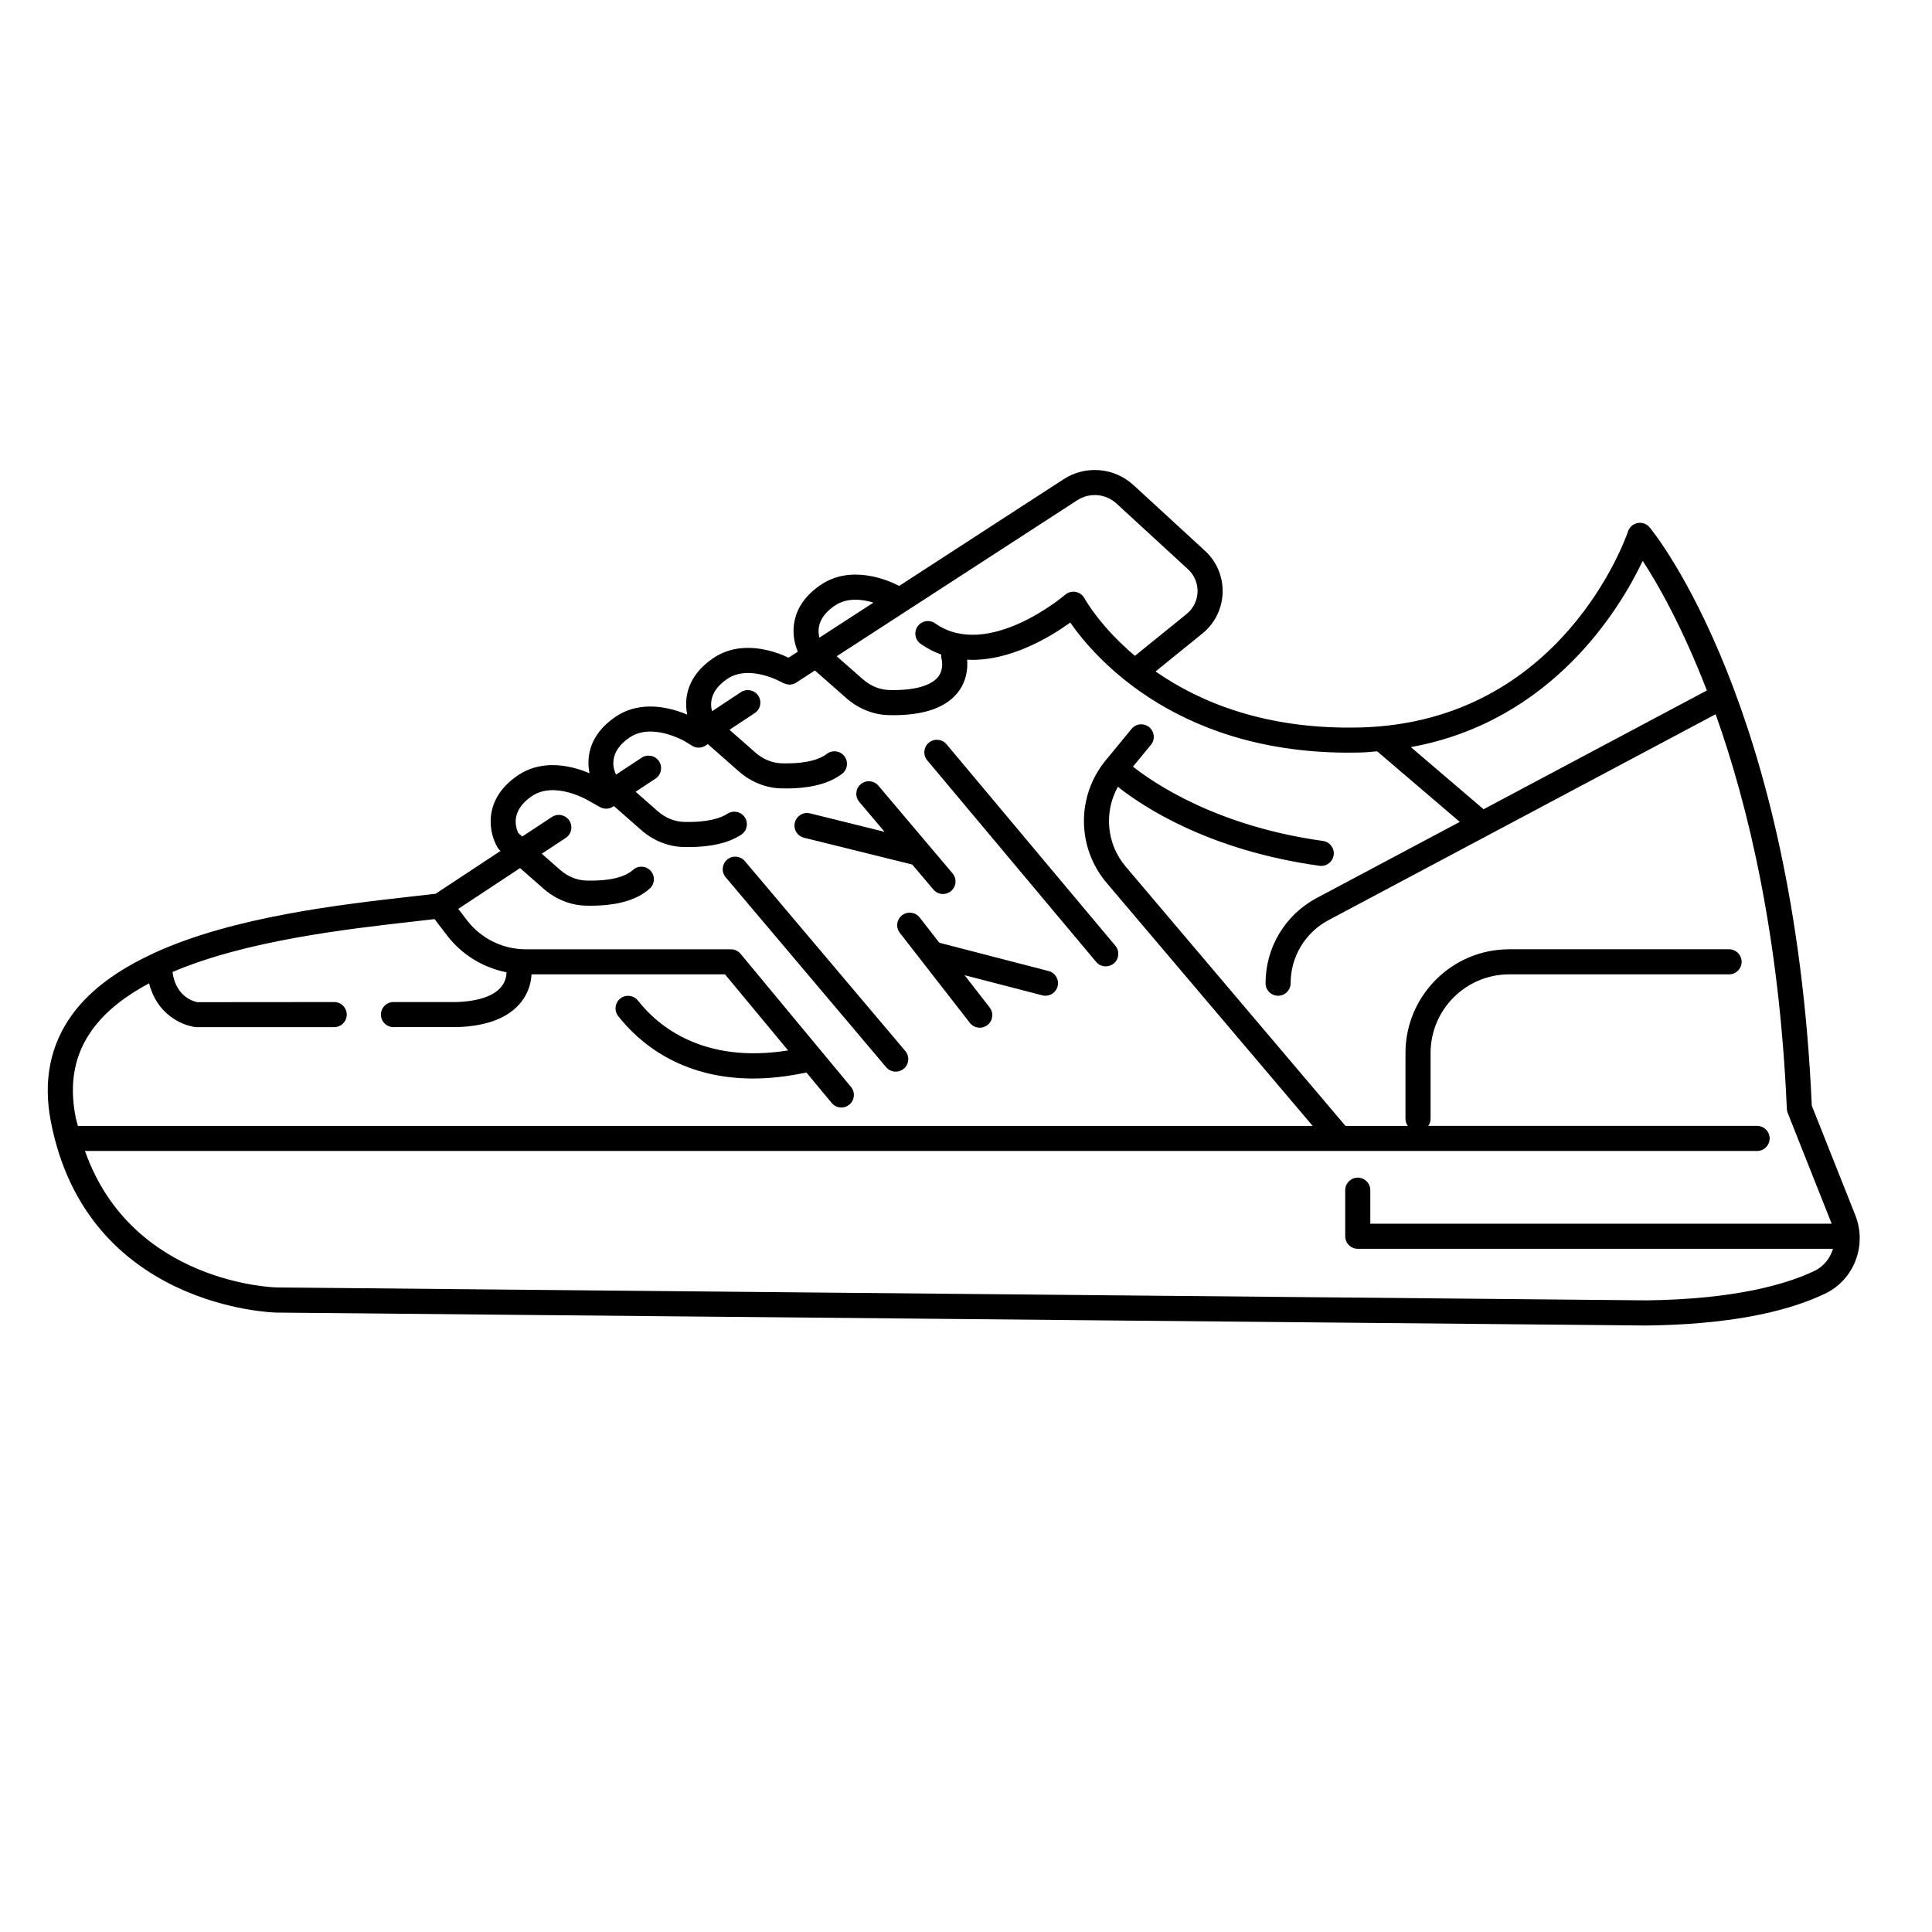 <?xml version="1.0" encoding="UTF-8"?>
<!-- Uploaded to: ICON Repo, www.svgrepo.com, Generator: ICON Repo Mixer Tools -->
<svg fill="#000000" width="800px" height="800px" version="1.1" viewBox="144 144 512 512" xmlns="http://www.w3.org/2000/svg">
 <g>
  <path d="m635.69 466.08-11.547-29.078c-4.664-105.67-41.406-151.36-42.977-153.25-0.766-0.926-1.977-1.375-3.164-1.152-1.184 0.215-2.16 1.062-2.551 2.203-0.699 2.055-17.695 50.352-70.594 51.973-25.32 0.719-42.949-6.711-54.621-14.832l12.418-10.062c3.273-2.648 5.223-6.59 5.356-10.797 0.133-4.211-1.57-8.262-4.672-11.113l-18.934-17.402c-5.152-4.731-12.828-5.344-18.637-1.508l-43.469 28.207c-3.18-1.629-12.809-5.703-20.828-0.25-8.449 5.738-7.891 13.402-6.039 17.684l-2.445 1.586c-3.805-1.785-12.594-4.891-19.996 0.145-6.863 4.66-7.758 10.586-6.871 14.953-4.191-1.777-12.188-4.055-19.02 0.586-6.863 4.66-7.758 10.586-6.871 14.949-4.191-1.785-12.191-4.062-19.02 0.586-9.473 6.434-7.629 15.316-5.332 19.109 0.176 0.293 0.395 0.551 0.648 0.777l0.125 0.109-17.191 11.348c-1.98 0.238-4.106 0.473-6.352 0.73-19.055 2.156-47.035 5.352-67.949 14.832-0.258 0.086-0.484 0.203-0.711 0.344-8.762 4.066-16.262 9.238-21.215 15.98-5.914 8.047-7.856 17.625-5.758 28.469 9.539 49.469 59.238 50.637 59.746 50.645l363.12 3.426c20.164-0.246 36.082-3.082 47.324-8.438 7.672-3.664 11.188-12.773 8.02-20.754zm-56.355-173.45c3.789 5.777 10.348 17.125 17 34.355l-59.172 31.473-19.277-16.469c37.438-6.785 55.434-36.664 61.449-49.359zm-149.93-16.012c3.289-2.168 7.594-1.824 10.496 0.84l18.934 17.402c1.676 1.543 2.602 3.734 2.527 6.012-0.07 2.277-1.125 4.402-2.898 5.84l-13.695 11.094c-8.984-7.559-13.035-14.629-13.391-15.281-0.484-0.875-1.34-1.492-2.328-1.668-0.969-0.172-2 0.098-2.762 0.75-0.195 0.176-20.48 17.422-34.477 7.586-1.496-1.059-3.578-0.699-4.629 0.805-1.059 1.5-0.695 3.578 0.805 4.629 1.777 1.25 3.606 2.176 5.461 2.848-0.047 0.418-0.016 0.852 0.109 1.281 0.004 0.023 0.648 2.539-0.918 4.578-1.879 2.445-6.519 3.703-13.02 3.527-2.465-0.066-4.926-1.074-6.938-2.84l-6.949-6.106zm-64.195 27.891c3.25-2.211 7.238-1.723 10.262-0.816l-14.316 9.289c-0.523-1.992-0.492-5.383 4.055-8.473zm259.61 176.31c-7.125 3.391-20.641 7.5-44.477 7.789l-363.05-3.426c-0.414-0.004-38.363-0.973-50.773-36.164h443.13c1.832 0 3.324-1.492 3.324-3.324 0-1.832-1.492-3.324-3.324-3.324h-87.141c0.352-0.527 0.609-1.129 0.609-1.812v-17.508c0-11.492 9.352-20.836 20.836-20.836h58.27c1.832 0 3.324-1.492 3.324-3.324s-1.492-3.324-3.324-3.324h-58.27c-15.16 0-27.488 12.332-27.488 27.488v17.508c0 0.684 0.258 1.285 0.609 1.812h-16.512l-58.234-68.707c-5.109-6.019-5.809-14.465-2.086-21.16 6.555 5.203 24.047 16.859 53.445 20.938 0.156 0.02 0.309 0.031 0.465 0.031 1.633 0 3.059-1.203 3.289-2.867 0.25-1.82-1.02-3.496-2.836-3.75-27.922-3.875-44.598-15.145-50.359-19.695l4.758-5.777c1.168-1.414 0.961-3.512-0.453-4.676-1.414-1.168-3.508-0.969-4.676 0.453l-6.836 8.309c-7.801 9.473-7.699 23.141 0.23 32.5l54.602 64.406h-327.01c-0.074 0-0.137 0.035-0.207 0.039-0.195-0.848-0.469-1.602-0.637-2.484-1.75-9.078-0.246-16.691 4.59-23.27 3.559-4.84 8.758-8.793 14.906-12.078 1.977 7.965 8.34 11.098 12.348 11.617h36.707c1.832 0 3.324-1.492 3.324-3.324 0-1.832-1.492-3.324-3.324-3.324l-36.258 0.031c-0.25-0.035-5.652-0.938-6.602-7.996 19.652-8.367 46.098-11.367 64.164-13.41 1.859-0.211 3.606-0.414 5.289-0.609l3.367 4.394c3.879 5.059 9.531 8.473 15.703 9.707-0.016 0.867-0.207 2.367-1.367 3.809-1.996 2.484-6.156 3.894-11.941 4.07h-16.652c-1.832 0-3.324 1.492-3.324 3.324s1.492 3.324 3.324 3.324h16.746c8-0.242 13.73-2.449 17.023-6.555 2.141-2.672 2.715-5.465 2.816-7.426h51.281l16.715 20.156c-22.555 3.602-34.527-6.5-39.789-13.203-1.133-1.438-3.219-1.699-4.672-0.559-1.441 1.133-1.691 3.223-0.559 4.672 5.324 6.769 16.363 16.535 35.754 16.535 4.277 0 8.992-0.508 14.113-1.602l6.707 8.082c0.656 0.789 1.602 1.203 2.559 1.203 0.746 0 1.496-0.25 2.121-0.766 1.414-1.176 1.605-3.266 0.438-4.68l-29.262-35.281c-0.629-0.762-1.57-1.203-2.559-1.203h-54.406c-6.035 0-11.828-2.856-15.504-7.648l-2.348-3.062 16.379-10.812 6.219 5.465c3.18 2.793 7.141 4.387 11.156 4.488 0.453 0.012 0.898 0.02 1.336 0.02 7.07 0 12.34-1.531 15.664-4.555 1.359-1.234 1.461-3.336 0.227-4.695-1.234-1.359-3.34-1.461-4.695-0.227-1.531 1.391-4.891 3.004-12.359 2.812-2.465-0.066-4.926-1.074-6.938-2.84l-4.856-4.273 6.348-4.191c1.531-1.012 1.953-3.074 0.941-4.606-1.008-1.531-3.074-1.953-4.606-0.941l-7.859 5.184-1.047-0.922c-0.68-1.395-2.195-5.848 3.586-9.785 6-4.074 14.656 0.992 14.832 1.094l3.238 1.812c1.082 0.605 2.414 0.555 3.457-0.125l0.23-0.152 7.231 6.359c3.176 2.793 7.133 4.387 11.148 4.488 0.457 0.012 0.906 0.02 1.344 0.02 5.992 0 10.699-1.098 14.008-3.273 1.535-1.012 1.961-3.066 0.953-4.606-1.012-1.531-3.074-1.961-4.606-0.953-1.648 1.082-4.996 2.332-11.527 2.168-2.457-0.066-4.922-1.074-6.934-2.836l-5.871-5.16 5.262-3.473c1.531-1.012 1.953-3.074 0.941-4.606-1.008-1.531-3.066-1.949-4.606-0.941l-6.769 4.469-0.035-0.031c-0.68-1.395-2.195-5.848 3.594-9.785 5.996-4.074 14.652 0.992 14.699 1.02l1.875 1.16c1.102 0.684 2.5 0.664 3.578-0.055l0.59-0.387 8.242 7.246c3.176 2.793 7.133 4.387 11.148 4.488 0.457 0.012 0.902 0.02 1.34 0.02 6.535 0 11.531-1.309 14.867-3.891 1.449-1.125 1.719-3.215 0.594-4.66-1.125-1.457-3.215-1.719-4.66-0.594-1.598 1.234-4.973 2.672-11.969 2.484-2.457-0.066-4.922-1.074-6.934-2.836l-6.883-6.051 6.695-4.418c1.531-1.012 1.953-3.074 0.941-4.606-1.008-1.531-3.074-1.949-4.606-0.941l-7.644 5.055c-0.551-2.035-0.551-5.461 4.012-8.559 6.004-4.07 14.656 0.992 14.738 1.039 0.031 0.02 0.066 0.016 0.098 0.035 0.109 0.066 0.23 0.074 0.352 0.125 0.359 0.152 0.715 0.25 1.09 0.273 0.066 0.004 0.121 0.047 0.188 0.047 0.195 0 0.395-0.051 0.59-0.086 0.09-0.016 0.18-0.016 0.266-0.039 0.328-0.086 0.648-0.215 0.953-0.414l0.145-0.098 4.82-3.129 8.348 7.34c3.176 2.793 7.133 4.387 11.156 4.488 0.453 0.012 0.902 0.02 1.344 0.02 8.227 0 13.984-2.062 17.121-6.137 2.211-2.875 2.59-6.203 2.379-8.57 11.215 0.598 22.176-6.109 27.328-9.84 6.59 9.48 29.293 35.824 77.441 34.422 1.344-0.039 2.594-0.207 3.894-0.301l21.891 18.707-37.906 20.164c-8.367 4.449-13.566 13.105-13.566 22.582 0 1.832 1.492 3.324 3.324 3.324 1.832 0 3.324-1.492 3.324-3.324 0-7.012 3.848-13.418 10.039-16.711l102.59-54.566c8.637 24.262 16.895 58.672 18.867 104.57 0.016 0.371 0.098 0.734 0.23 1.082l11.656 29.363h-122.27v-8.887c0-1.832-1.492-3.324-3.324-3.324-1.832 0-3.324 1.492-3.324 3.324v12.211c0 1.832 1.492 3.324 3.324 3.324h125.94c-0.754 2.504-2.457 4.691-4.945 5.875z"/>
  <path d="m357.07 366.01 28.688 7.106 5.606 6.629c0.66 0.781 1.598 1.18 2.539 1.18 0.754 0 1.523-0.258 2.141-0.785 1.406-1.184 1.578-3.285 0.395-4.684l-19.652-23.242c-1.188-1.406-3.289-1.582-4.684-0.395-1.406 1.184-1.578 3.285-0.395 4.684l6.723 7.945-19.758-4.898c-1.785-0.434-3.582 0.648-4.027 2.43-0.449 1.789 0.641 3.594 2.426 4.031z"/>
  <path d="m341.39 372.2c-1.184-1.406-3.285-1.578-4.684-0.395-1.402 1.184-1.578 3.281-0.395 4.684l42.527 50.332c0.656 0.781 1.598 1.18 2.539 1.18 0.754 0 1.516-0.258 2.141-0.785 1.402-1.184 1.578-3.281 0.395-4.684z"/>
  <path d="m390.15 340.82c-1.406 1.18-1.594 3.273-0.414 4.684l44.754 53.41c0.66 0.785 1.602 1.188 2.551 1.188 0.75 0 1.512-0.258 2.133-0.777 1.406-1.18 1.594-3.273 0.414-4.684l-44.754-53.41c-1.18-1.402-3.277-1.586-4.684-0.41z"/>
  <path d="m421.89 401.34-28.957-7.496-5.215-6.699c-1.129-1.445-3.219-1.707-4.664-0.586-1.449 1.129-1.715 3.215-0.586 4.664l18.551 23.844c0.656 0.84 1.637 1.285 2.625 1.285 0.711 0 1.43-0.23 2.039-0.699 1.449-1.129 1.715-3.215 0.586-4.664l-6.648-8.551 20.605 5.336c0.277 0.074 0.559 0.105 0.836 0.105 1.48 0 2.828-0.992 3.215-2.492 0.457-1.773-0.613-3.59-2.387-4.047z"/>
 </g>
</svg>
